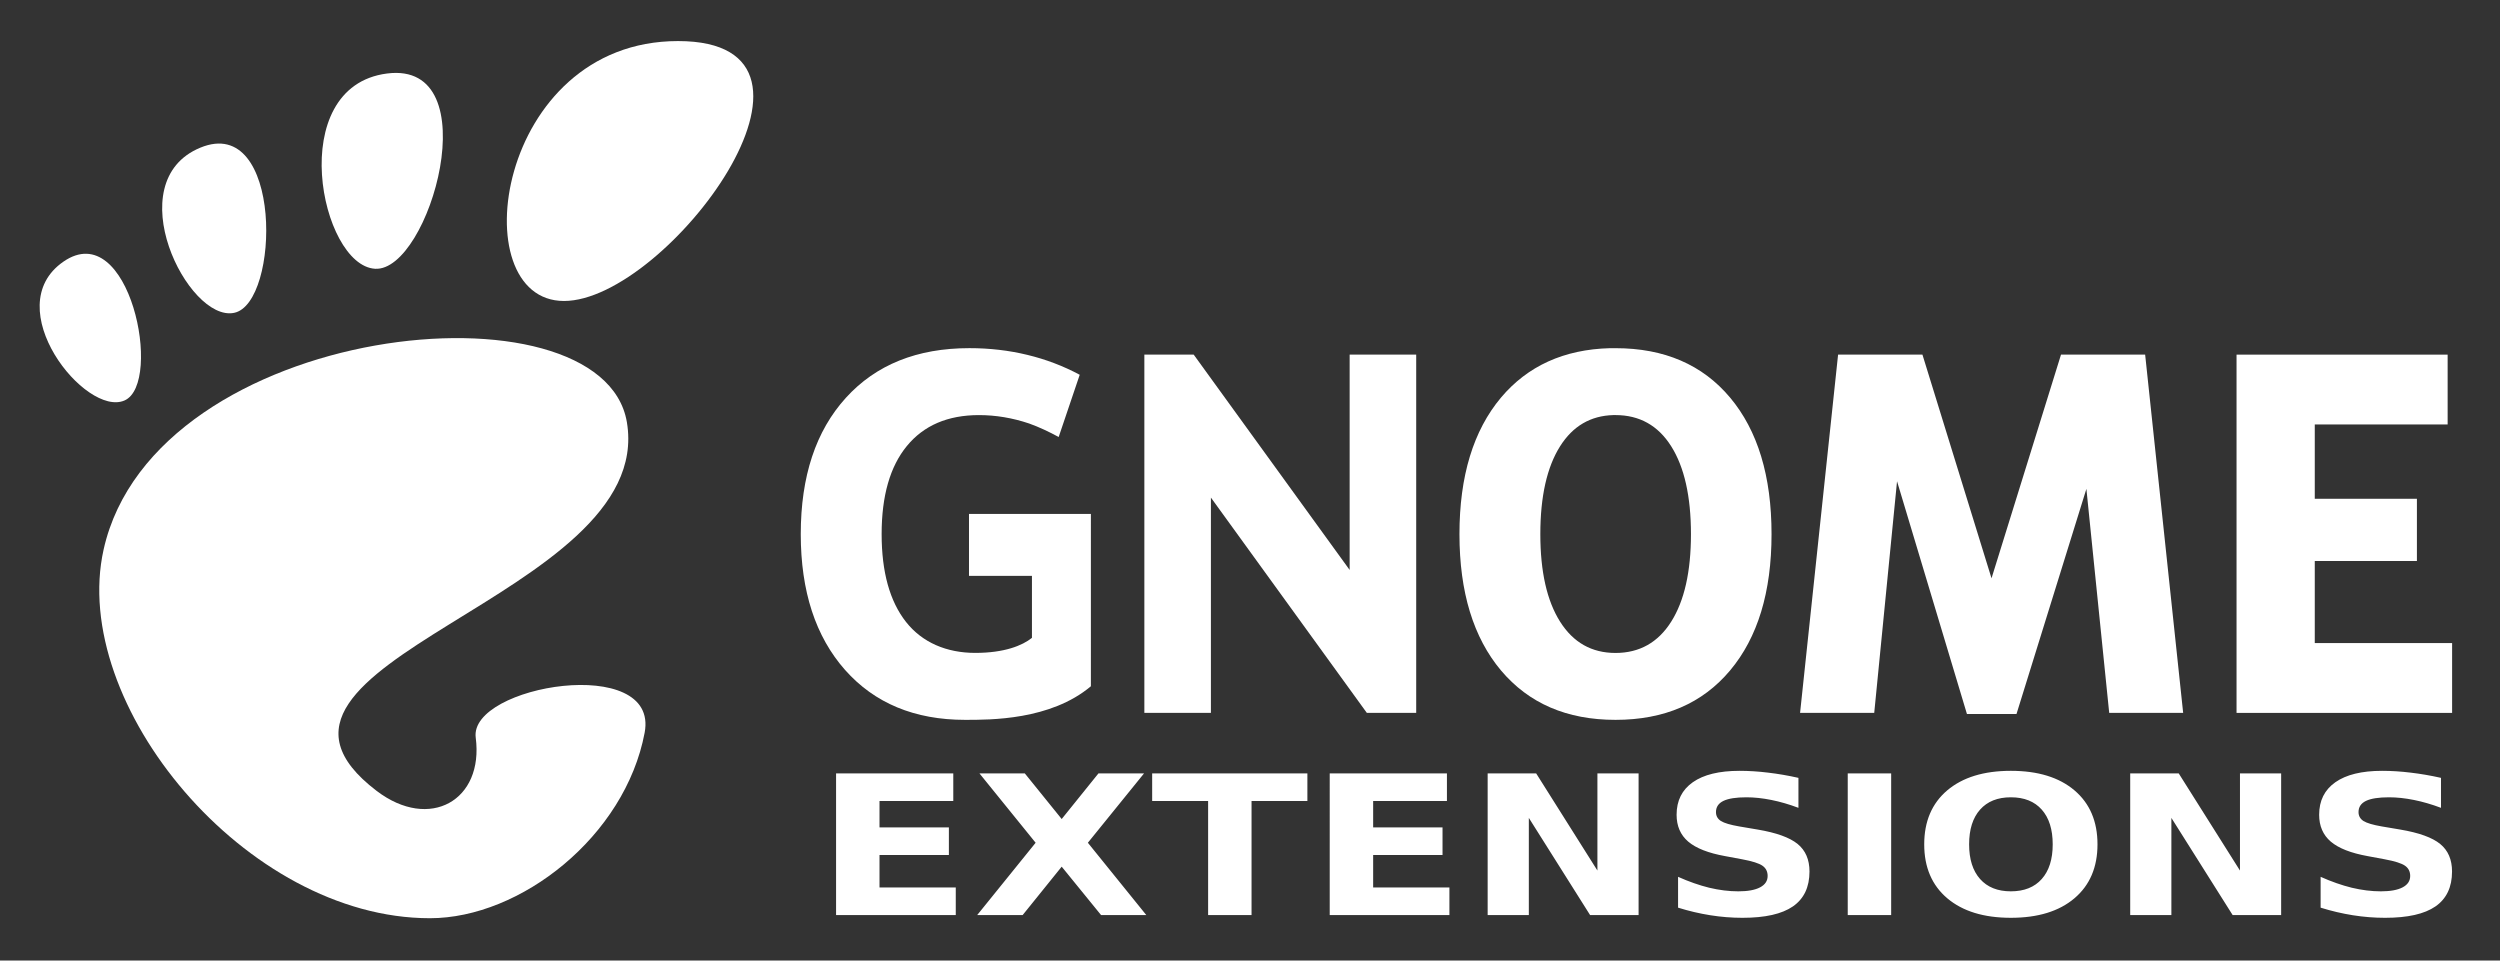 <?xml version="1.0" encoding="UTF-8" standalone="no"?>
<!-- Created with Inkscape (http://www.inkscape.org/) -->

<svg
   xmlns:dc="http://purl.org/dc/elements/1.1/"
   xmlns:cc="http://creativecommons.org/ns#"
   xmlns:rdf="http://www.w3.org/1999/02/22-rdf-syntax-ns#"
   xmlns:svg="http://www.w3.org/2000/svg"
   xmlns="http://www.w3.org/2000/svg"
   xmlns:sodipodi="http://sodipodi.sourceforge.net/DTD/sodipodi-0.dtd"
   xmlns:inkscape="http://www.inkscape.org/namespaces/inkscape"
   version="1.0"
   width="1062.957"
   height="408.402"
   id="svg3642"
   inkscape:version="0.92.0 r"
   sodipodi:docname="gnome-l10n.svg"
   inkscape:export-xdpi="96"
   inkscape:export-ydpi="96">
  <rect width="100%" height="100%" fill="#333333" stroke="none"/>
  <sodipodi:namedview
     pagecolor="#000000"
     bordercolor="#666666"
     borderopacity="1"
     objecttolerance="10"
     gridtolerance="10"
     guidetolerance="10"
     inkscape:pageopacity="0"
     inkscape:pageshadow="2"
     inkscape:window-width="1280"
     inkscape:window-height="961"
     id="namedview22"
     showgrid="false"
     inkscape:zoom="1"
     inkscape:cx="622.15068"
     inkscape:cy="73.6725"
     inkscape:window-x="0"
     inkscape:window-y="27"
     inkscape:window-maximized="1"
     inkscape:current-layer="g15041"
     showborder="true"
     borderlayer="false"
     inkscape:showpageshadow="false" />
  <defs
     id="defs3644" />
  <g
     transform="translate(162.869,-197.314)"
     id="layer1">
    <g
       transform="matrix(1.293,0,0,1.293,-4878.321,-1224.915)"
       id="g15041">
      <g
         transform="matrix(2.439,0,0,2.439,3659.952,1113.451)"
         style="fill:#ffffff;fill-opacity:1;fill-rule:nonzero;stroke:none;stroke-miterlimit:4"
         id="g15043">
        <g
           style="fill:#ffffff;fill-opacity:1"
           id="g15045">
          <path
             d="M 86.068,0 C 61.466,0 56.851,35.041 70.691,35.041 84.529,35.041 110.671,0 86.068,0 Z"
             style="fill:#ffffff;fill-opacity:1"
             id="path15047"
             inkscape:connector-curvature="0" />
          <path
             d="M 45.217,30.699 C 52.586,31.149 60.671,2.577 46.821,4.374 32.976,6.171 37.845,30.249 45.217,30.699 Z"
             style="fill:#ffffff;fill-opacity:1"
             id="path15049"
             inkscape:connector-curvature="0" />
          <path
             d="M 11.445,48.453 C 16.686,46.146 12.12,23.581 3.208,29.735 -5.7,35.89 6.204,50.759 11.445,48.453 Z"
             style="fill:#ffffff;fill-opacity:1"
             id="path15051"
             inkscape:connector-curvature="0" />
          <path
             d="M 26.212,36.642 C 32.451,35.37 32.793,9.778 21.667,14.369 10.539,18.961 19.978,37.916 26.212,36.642 l 0,0 z"
             style="fill:#ffffff;fill-opacity:1"
             id="path15053"
             inkscape:connector-curvature="0" />
          <path
             d="m 58.791,93.913 c 1.107,8.454 -6.202,12.629 -13.36,7.179 C 22.644,83.743 83.16,75.088 79.171,51.386 75.86,31.712 15.495,37.769 8.621,68.553 3.968,89.374 27.774,118.26 52.614,118.26 c 12.22,0 26.315,-11.034 28.952,-25.012 C 83.58,82.589 57.867,86.86 58.791,93.913 l 0,0 z"
             style="fill:#ffffff;fill-opacity:1"
             id="path15055"
             inkscape:connector-curvature="0" />
        </g>
      </g>
      <g
         id="g15057"
         style="fill:#ffffff">
        <path
           d="m 4176.296,1214.44 c -15.108,0.407 -27.039,5.837 -35.813,16.25 -9.086,10.837 -13.656,25.81 -13.656,44.906 0,19.043 4.57,33.976 13.656,44.812 9.13,10.837 21.666,16.25 37.656,16.25 16.034,0 28.601,-5.413 37.688,-16.25 9.086,-10.837 13.625,-25.769 13.625,-44.812 -1e-4,-19.096 -4.539,-34.069 -13.625,-44.906 -9.086,-10.837 -21.654,-16.25 -37.688,-16.25 -0.625,0 -1.23,-0.016 -1.844,0 z m 1.125,22 c 0.241,-0.01 0.474,0 0.719,0 7.883,10e-5 13.992,3.411 18.312,10.25 4.32,6.839 6.5,16.491 6.5,28.906 0,12.362 -2.18,21.943 -6.5,28.781 -4.32,6.839 -10.429,10.281 -18.312,10.281 -7.839,0 -13.898,-3.442 -18.219,-10.281 -4.32,-6.838 -6.5,-16.419 -6.5,-28.781 0,-12.415 2.18,-22.067 6.5,-28.906 4.185,-6.625 10.012,-10.043 17.5,-10.25 z"
           style="font-style:normal;font-variant:normal;font-weight:bold;font-stretch:normal;font-size:148.7px;line-height:125%;font-family:'Bitstream Vera Sans';text-align:start;writing-mode:lr-tb;text-anchor:start;fill:#ffffff;fill-opacity:1;stroke:none;stroke-width:1pt;stroke-linecap:butt;stroke-linejoin:miter;stroke-opacity:1"
           id="path15059"
           inkscape:connector-curvature="0" />
        <path
           d="m 4005.629,1325.612 c -13.308,11.176 -33.107,11.047 -41.355,11.047 -16.613,0 -29.775,-5.471 -39.484,-16.413 -9.71,-10.995 -14.564,-25.882 -14.564,-44.662 0,-18.991 4.944,-33.931 14.832,-44.82 9.888,-10.889 23.428,-16.334 40.62,-16.334 6.636,10e-5 12.983,0.737 19.041,2.209 6.102,1.473 11.848,3.656 17.237,6.549 l -6.921,20.461 c -3.03,-1.659 -6.499,-3.293 -9.714,-4.442 -5.478,-1.841 -10.979,-2.762 -16.502,-2.762 -10.244,10e-5 -18.15,3.393 -23.717,10.179 -5.523,6.734 -8.284,16.387 -8.284,28.959 0,12.468 2.672,22.095 8.017,28.881 5.345,6.786 13.377,10.179 22.782,10.179 9.555,0 15.473,-2.408 18.629,-4.946 l 0,-20.384 -20.7,0 0,-20.358 40.086,0"
           style="font-style:normal;font-variant:normal;font-weight:bold;font-stretch:normal;font-size:148.7px;line-height:125%;font-family:'Bitstream Vera Sans';text-align:start;writing-mode:lr-tb;text-anchor:start;fill:#ffffff;fill-opacity:1;stroke:none;stroke-width:1pt;stroke-linecap:butt;stroke-linejoin:miter;stroke-opacity:1"
           id="path15061"
           inkscape:connector-curvature="0" />
        <path
           d="m 4023.211,1216.561 16.228,0 51.278,70.802 0,-70.802 21.885,0 0,117.81 -16.228,0 -51.277,-70.802 0,70.802 -21.885,0 0,-117.81"
           style="font-style:normal;font-variant:normal;font-weight:bold;font-stretch:normal;font-size:148.7px;line-height:125%;font-family:'Bitstream Vera Sans';text-align:start;writing-mode:lr-tb;text-anchor:start;fill:#ffffff;fill-opacity:1;stroke:none;stroke-width:1pt;stroke-linecap:butt;stroke-linejoin:miter;stroke-opacity:1"
           id="path15063"
           inkscape:connector-curvature="0" />
        <path
           d="m 4246.336,1216.561 32.737,0 22.715,73.548 22.849,-73.548 27.67,0 12.5,117.81 -24.319,0 -7.5,-73.668 -22.982,74.021 -16.302,0 -22.982,-76.521 -7.5,76.168 -24.385,0 12.5,-117.81"
           style="font-style:normal;font-variant:normal;font-weight:bold;font-stretch:normal;font-size:148.7px;line-height:125%;font-family:'Bitstream Vera Sans';text-align:start;writing-mode:lr-tb;text-anchor:start;fill:#ffffff;fill-opacity:1;stroke:none;stroke-width:1pt;stroke-linecap:butt;stroke-linejoin:miter;stroke-opacity:1"
           id="path15065"
           inkscape:connector-curvature="0" />
        <path
           d="m 4382.36,1216.561 69.415,0 0,22.962 -43.693,0 0,24.436 33.588,0 0,20.462 -33.588,0 0,26.987 45.163,0 0,22.962 -70.885,0 0,-117.81"
           style="font-style:normal;font-variant:normal;font-weight:bold;font-stretch:normal;font-size:148.7px;line-height:125%;font-family:'Bitstream Vera Sans';text-align:start;writing-mode:lr-tb;text-anchor:start;fill:#ffffff;fill-opacity:1;stroke:none;stroke-width:1pt;stroke-linecap:butt;stroke-linejoin:miter;stroke-opacity:1"
           id="path15067"
           inkscape:connector-curvature="0" />
      </g>
      <g
         aria-label="EXTENSIONS"
         transform="matrix(0.919,0,0,0.773,3546.302,1136.962)"
         style="font-style:normal;font-variant:normal;font-weight:normal;font-stretch:normal;font-size:82.667px;line-height:25px;font-family:'Bitstream Vera Sans';-inkscape-font-specification:'Bitstream Vera Sans';text-align:center;letter-spacing:0px;word-spacing:0px;writing-mode:lr-tb;text-anchor:middle;fill:#ffffff;fill-opacity:1;stroke:none;stroke-width:0.917px;stroke-linecap:butt;stroke-linejoin:miter;stroke-opacity:1"
         id="flowRoot4500">
        <path
           id="path4526"
           style="font-style:normal;font-variant:normal;font-weight:bold;font-stretch:normal;font-family:'Bitstream Vera Sans';-inkscape-font-specification:'Bitstream Vera Sans Bold';stroke-width:0.917px"
           d="m 982.902,283.009 v 12.755 q -4.965,-2.22 -9.688,-3.35 -4.723,-1.13 -8.921,-1.13 -5.57,0 -8.234,1.534 -2.664,1.534 -2.664,4.763 0,2.422 1.776,3.794 1.816,1.332 6.539,2.301 l 6.62,1.332 q 10.051,2.018 14.289,6.135 4.238,4.117 4.238,11.706 0,9.97 -5.934,14.854 -5.893,4.844 -18.043,4.844 -5.732,0 -11.504,-1.09 -5.772,-1.09 -11.544,-3.229 v -13.118 q 5.772,3.068 11.141,4.642 5.409,1.534 10.414,1.534 5.086,0 7.79,-1.695 2.704,-1.695 2.704,-4.844 0,-2.826 -1.857,-4.359 -1.816,-1.534 -7.306,-2.745 l -6.014,-1.332 q -9.042,-1.938 -13.24,-6.176 -4.158,-4.238 -4.158,-11.423 0,-9.001 5.812,-13.845 5.812,-4.844 16.711,-4.844 4.965,0 10.212,0.767 5.247,0.727 10.858,2.22 z m -111.204,-1.897 h 17.357 l 21.918,41.333 v -41.333 h 14.733 V 341.376 H 908.349 L 886.431,300.043 v 41.333 h -14.733 z m -42.706,10.172 q -7.104,0 -11.02,5.247 -3.915,5.247 -3.915,14.773 0,9.486 3.915,14.733 3.915,5.247 11.02,5.247 7.145,0 11.06,-5.247 3.915,-5.247 3.915,-14.733 0,-9.526 -3.915,-14.773 -3.915,-5.247 -11.06,-5.247 z m 0,-11.262 q 14.531,0 22.766,8.315 8.234,8.315 8.234,22.967 0,14.612 -8.234,22.927 -8.234,8.315 -22.766,8.315 -14.491,0 -22.766,-8.315 -8.234,-8.315 -8.234,-22.927 0,-14.652 8.234,-22.967 8.275,-8.315 22.766,-8.315 z m -58.367,1.09 h 15.54 v 60.264 h -15.54 z m -17.639,1.897 v 12.755 q -4.965,-2.22 -9.688,-3.35 -4.723,-1.13 -8.921,-1.13 -5.57,0 -8.234,1.534 -2.664,1.534 -2.664,4.763 0,2.422 1.776,3.794 1.816,1.332 6.539,2.301 l 6.62,1.332 q 10.051,2.018 14.289,6.135 4.238,4.117 4.238,11.706 0,9.97 -5.934,14.854 -5.893,4.844 -18.043,4.844 -5.732,0 -11.504,-1.09 -5.772,-1.09 -11.544,-3.229 v -13.118 q 5.772,3.068 11.141,4.642 5.409,1.534 10.414,1.534 5.086,0 7.79,-1.695 2.704,-1.695 2.704,-4.844 0,-2.826 -1.857,-4.359 -1.816,-1.534 -7.306,-2.745 l -6.014,-1.332 q -9.042,-1.938 -13.24,-6.176 -4.158,-4.238 -4.158,-11.423 0,-9.001 5.812,-13.845 5.812,-4.844 16.711,-4.844 4.965,0 10.212,0.767 5.247,0.727 10.858,2.22 z m -111.204,-1.897 h 17.357 l 21.918,41.333 v -41.333 h 14.733 v 60.264 h -17.357 l -21.918,-41.333 v 41.333 h -14.733 z m -56.51,0 h 41.939 v 11.746 H 600.811 v 11.221 h 24.824 v 11.746 H 600.811 v 13.805 h 27.286 v 11.746 h -42.827 z m -63.534,0 h 55.542 v 11.746 h -19.98 v 48.518 h -15.54 v -48.518 h -20.021 z m -23.008,29.507 20.909,30.758 h -16.186 l -14.087,-20.586 -13.966,20.586 h -16.267 l 20.909,-30.758 -20.102,-29.507 h 16.227 l 13.199,19.415 13.159,-19.415 h 16.307 z m -90.094,-29.507 h 41.939 v 11.746 h -26.398 v 11.221 h 24.824 v 11.746 h -24.824 v 13.805 h 27.286 v 11.746 h -42.827 z"
           inkscape:connector-curvature="0" />
      </g>
    </g>
  </g>
</svg>
